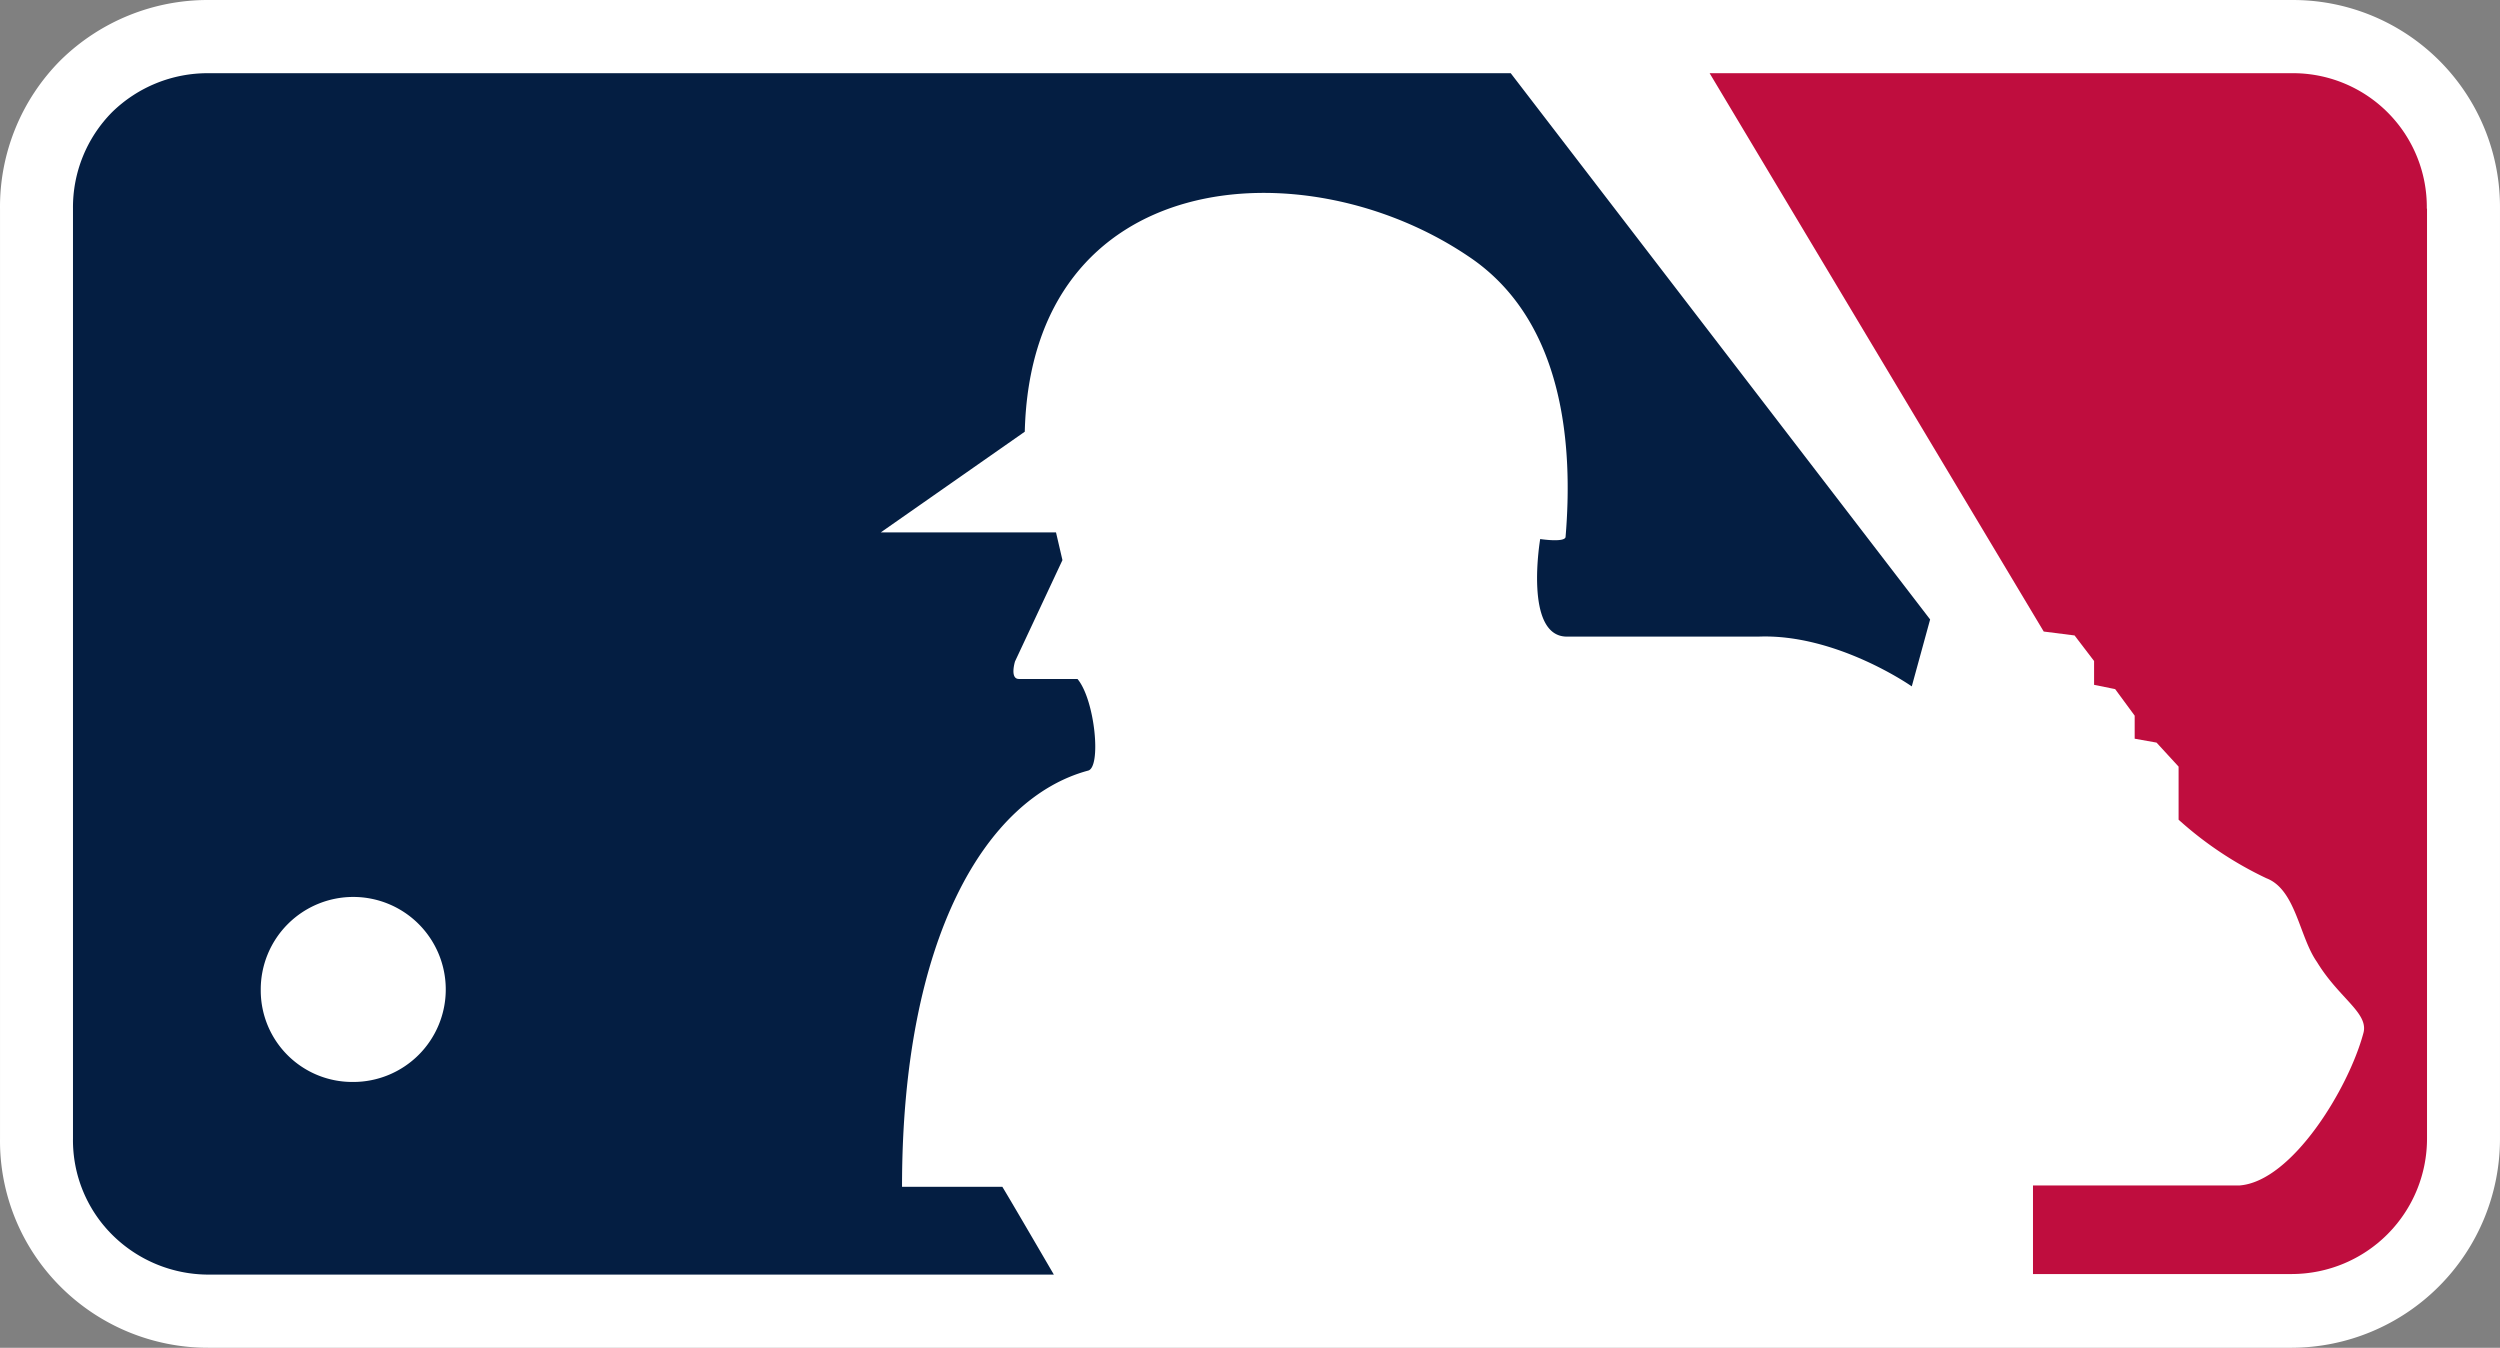 <svg height="92.56" viewBox="0 0 171.691 92.56" width="171.691" xmlns="http://www.w3.org/2000/svg"><rect x="0" y="0" width="171.691" height="92.56" fill="#808080" stroke="none"/><path d="m157.403 0h-143.088a14.421 14.421 0 0 0 -10.146 4.128 14.261 14.261 0 0 0 -4.168 10.213v63.851a14.153 14.153 0 0 0 4.155 10.173 14.328 14.328 0 0 0 10.159 4.195h143.088a14.354 14.354 0 0 0 14.287-14.368v-63.864a14.22 14.22 0 0 0 -14.113-14.327q-.087-.001-.175-0z" fill="#fff"/><path d="m166.665 14.328a9.194 9.194 0 0 0 -9.086-9.301q-.088-.001-.175-0h-39.994l22.946 38.345 2.118.268 1.34 1.756v1.635l1.448.295 1.34 1.823v1.582l1.501.268 1.515 1.649v3.646a24.849 24.849 0 0 0 6.031 4.021c2.024.777 2.252 4.021 3.471 5.75 1.528 2.52 3.619 3.525 3.176 4.932-1.019 3.766-4.879 10.119-8.471 10.414h-14.207v6.085h17.799a9.302 9.302 0 0 0 9.262-9.341l-0-.041v-63.784" fill="#bf0d3e"/><path d="m68.824 81.503h-6.876c0-17.182 5.803-26.685 12.759-28.575.952-.174.496-4.865-.71-6.299h-4.021c-.643 0-.268-1.206-.268-1.206l3.257-6.956-.442-1.903h-12.036l9.891-6.916c.456-18.241 19.166-19.662 30.438-12.063 6.701 4.436 7.211 13.229 6.701 19.3-.08.389-1.742.134-1.742.134s-1.139 6.701 1.836 6.701h13.148c5.361-.214 10.535 3.418 10.535 3.418l1.26-4.597-28.803-37.514h-89.437a9.382 9.382 0 0 0 -6.621 2.681 9.288 9.288 0 0 0 -2.681 6.621v63.864a9.167 9.167 0 0 0 2.681 6.594 9.382 9.382 0 0 0 6.621 2.748h58.061c-1.421-2.439-3.042-5.214-3.538-6.031" fill="#041e42"/><path d="m17.907 67.952a6.353 6.353 0 1 1 6.353 6.353l-.053-0a6.286 6.286 0 0 1 -6.3-6.272q-0-.04 0-.081" fill="#fff"/></svg>